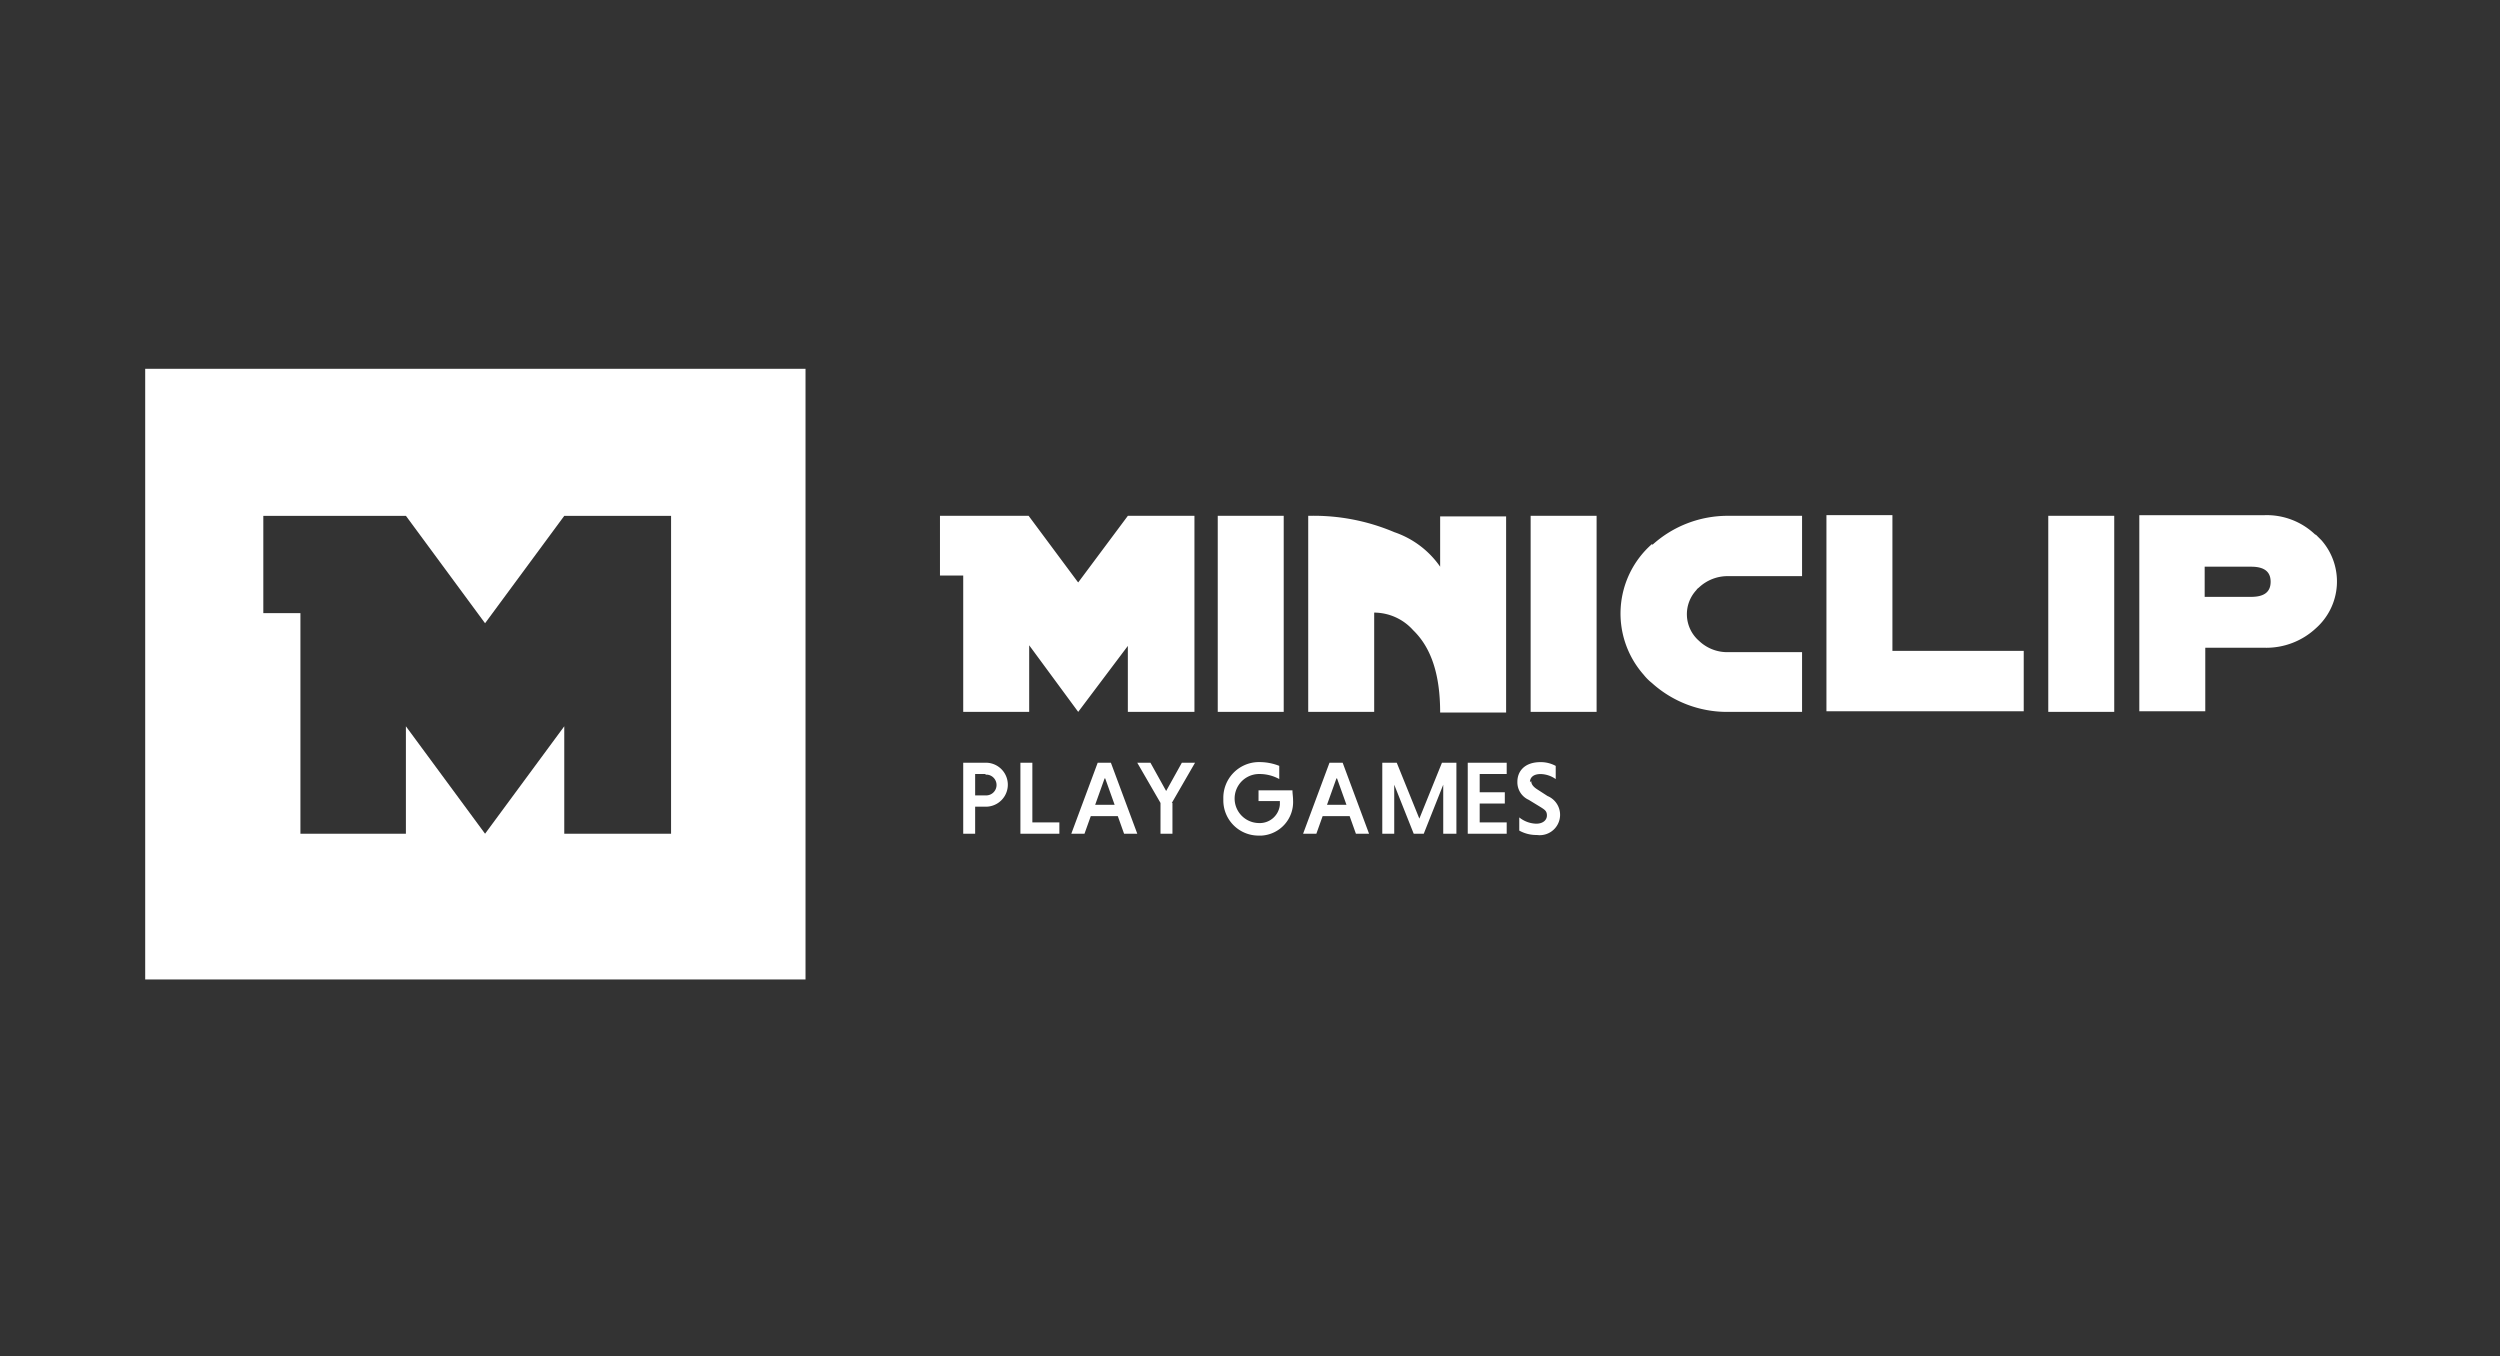 <svg xmlns="http://www.w3.org/2000/svg" width="153" height="83" viewBox="0 0 153 83">
  <rect x="0" y="0" width="153" height="83" fill="#333333" stroke="none"/>
  <g id="Miniclip" transform="translate(-1082 -1141)">
    <rect id="Rectangle_7889" data-name="Rectangle 7889" width="153" height="83" transform="translate(1082 1141)" fill="none"/>
    <g id="Layer_2" transform="translate(1085.772 1158.917)">
      <g id="Layer_2-2">
        <rect id="spacer" width="149.228" height="46.641" fill="none"/>
        <g id="logo" transform="translate(5.114 4.653)">
          <path id="Path_35538" data-name="Path 35538" d="M13.3,12.1V49.474H53.712V12.1ZM45.483,40.554H38.947V33.979L34.1,40.554l-4.845-6.575v6.575H22.8v-13.5H20.529V21.1h8.728L34.1,27.673,38.947,21.1h6.537Z" transform="translate(-13.3 -12.1)" fill="#fff"/>
          <g id="miniclip-2" data-name="miniclip" transform="translate(48.64 8.921)">
            <path id="Path_35539" data-name="Path 35539" d="M207.628,47.374h4.037v-12h-4.037ZM223.969,36.53a4.288,4.288,0,0,0-3.115-1.192H213.2v12h4.037V43.452h3.653a4.452,4.452,0,0,0,3.115-1.192,3.825,3.825,0,0,0,.346-5.383l-.346-.346m-3.96,3.807H217.2V38.491h2.845c.807,0,1.192.308,1.192.923s-.385.923-1.192.923m-21.956-5h-4.037v12h12.074V43.644h-8.036V35.338ZM156.8,47.374h4.037v-12H156.8Zm13.612-8.882a5.619,5.619,0,0,0-2.807-2.115,12.619,12.619,0,0,0-5.191-1h-.077v12h4.037V41.3a3.214,3.214,0,0,1,2.384,1.077c1.115,1.077,1.653,2.73,1.653,5.037h4.037v-12h-4.037v3.153h0Zm12.958-1.384a5.662,5.662,0,0,0-.5,8,3.074,3.074,0,0,0,.5.5,6.856,6.856,0,0,0,4.614,1.769h4.576V43.721h-4.537a2.5,2.5,0,0,1-1.769-.692,2.163,2.163,0,0,1-.154-3.115c.038-.077.115-.115.154-.154a2.566,2.566,0,0,1,1.769-.692h4.537V35.377h-4.537a6.856,6.856,0,0,0-4.614,1.769m-7.46,10.228h4.037v-12h-4.037Zm-27.723-7.959-3-4.037H139.8V39.03h1.423v8.344h4.037V43.3l3,4.076,3.038-4.037v4.037h4.076v-12H151.3l-3.038,4.076Z" transform="translate(-139.8 -35.3)" fill="#fff"/>
          </g>
          <g id="play_games" transform="translate(50.063 24.07)">
            <path id="Path_35540" data-name="Path 35540" d="M144.884,77.43h-.654v1.653H143.5V74.738h1.384a1.346,1.346,0,0,1,0,2.692Zm0-2h-.654v1.307h.615a.637.637,0,1,0,.115-1.269h-.115ZM147,79.083V74.738h.731v3.653h1.653v.692Zm6.344,0-.384-1.077h-1.653l-.385,1.077h-.807l1.615-4.345h.807l1.615,4.345ZM152.152,75.7l-.577,1.615h1.192L152.19,75.7h-.038Zm4.153,1.5v1.884h-.731V77.2l-1.423-2.461h.807l.961,1.73.961-1.73h.807L156.266,77.2Zm5.268-.115V76.43h2.076c0,.192.038.385.038.615a2.054,2.054,0,0,1-1.923,2.153h-.192a2.15,2.15,0,0,1-2.153-2.153V76.93a2.184,2.184,0,0,1,2.115-2.23h.115a3.281,3.281,0,0,1,1.192.231v.807a2.5,2.5,0,0,0-1.192-.308,1.5,1.5,0,1,0-.077,3h0a1.237,1.237,0,0,0,1.307-1.115v-.231h-1.307Zm5.96,2-.384-1.077h-1.653l-.384,1.077H164.3l1.615-4.345h.807l1.615,4.345ZM166.34,75.7l-.577,1.615h1.192l-.577-1.615Zm6.537,3.384v-3l-1.192,3h-.615l-1.192-3v3h-.731V74.738h.884l1.384,3.422,1.384-3.422h.884v4.345h-.807Zm3.884-.692v.692h-2.384V74.738h2.384v.692h-1.653v1.115h1.538v.692h-1.538v1.154Zm1.5-2.538c0,.192.115.346.346.5l.654.423a1.246,1.246,0,0,1-.654,2.384,2.133,2.133,0,0,1-1.077-.269v-.807a1.726,1.726,0,0,0,1.038.385c.423,0,.654-.231.654-.5s-.115-.346-.423-.538l-.692-.423a1.175,1.175,0,0,1-.692-1.115c0-.577.385-1.192,1.423-1.192a1.932,1.932,0,0,1,.923.231v.807a1.657,1.657,0,0,0-.923-.308c-.423,0-.654.192-.654.5h0Z" transform="translate(-143.5 -74.7)" fill="#fff"/>
          </g>
        </g>
      </g>
    </g>
  </g>
</svg>
